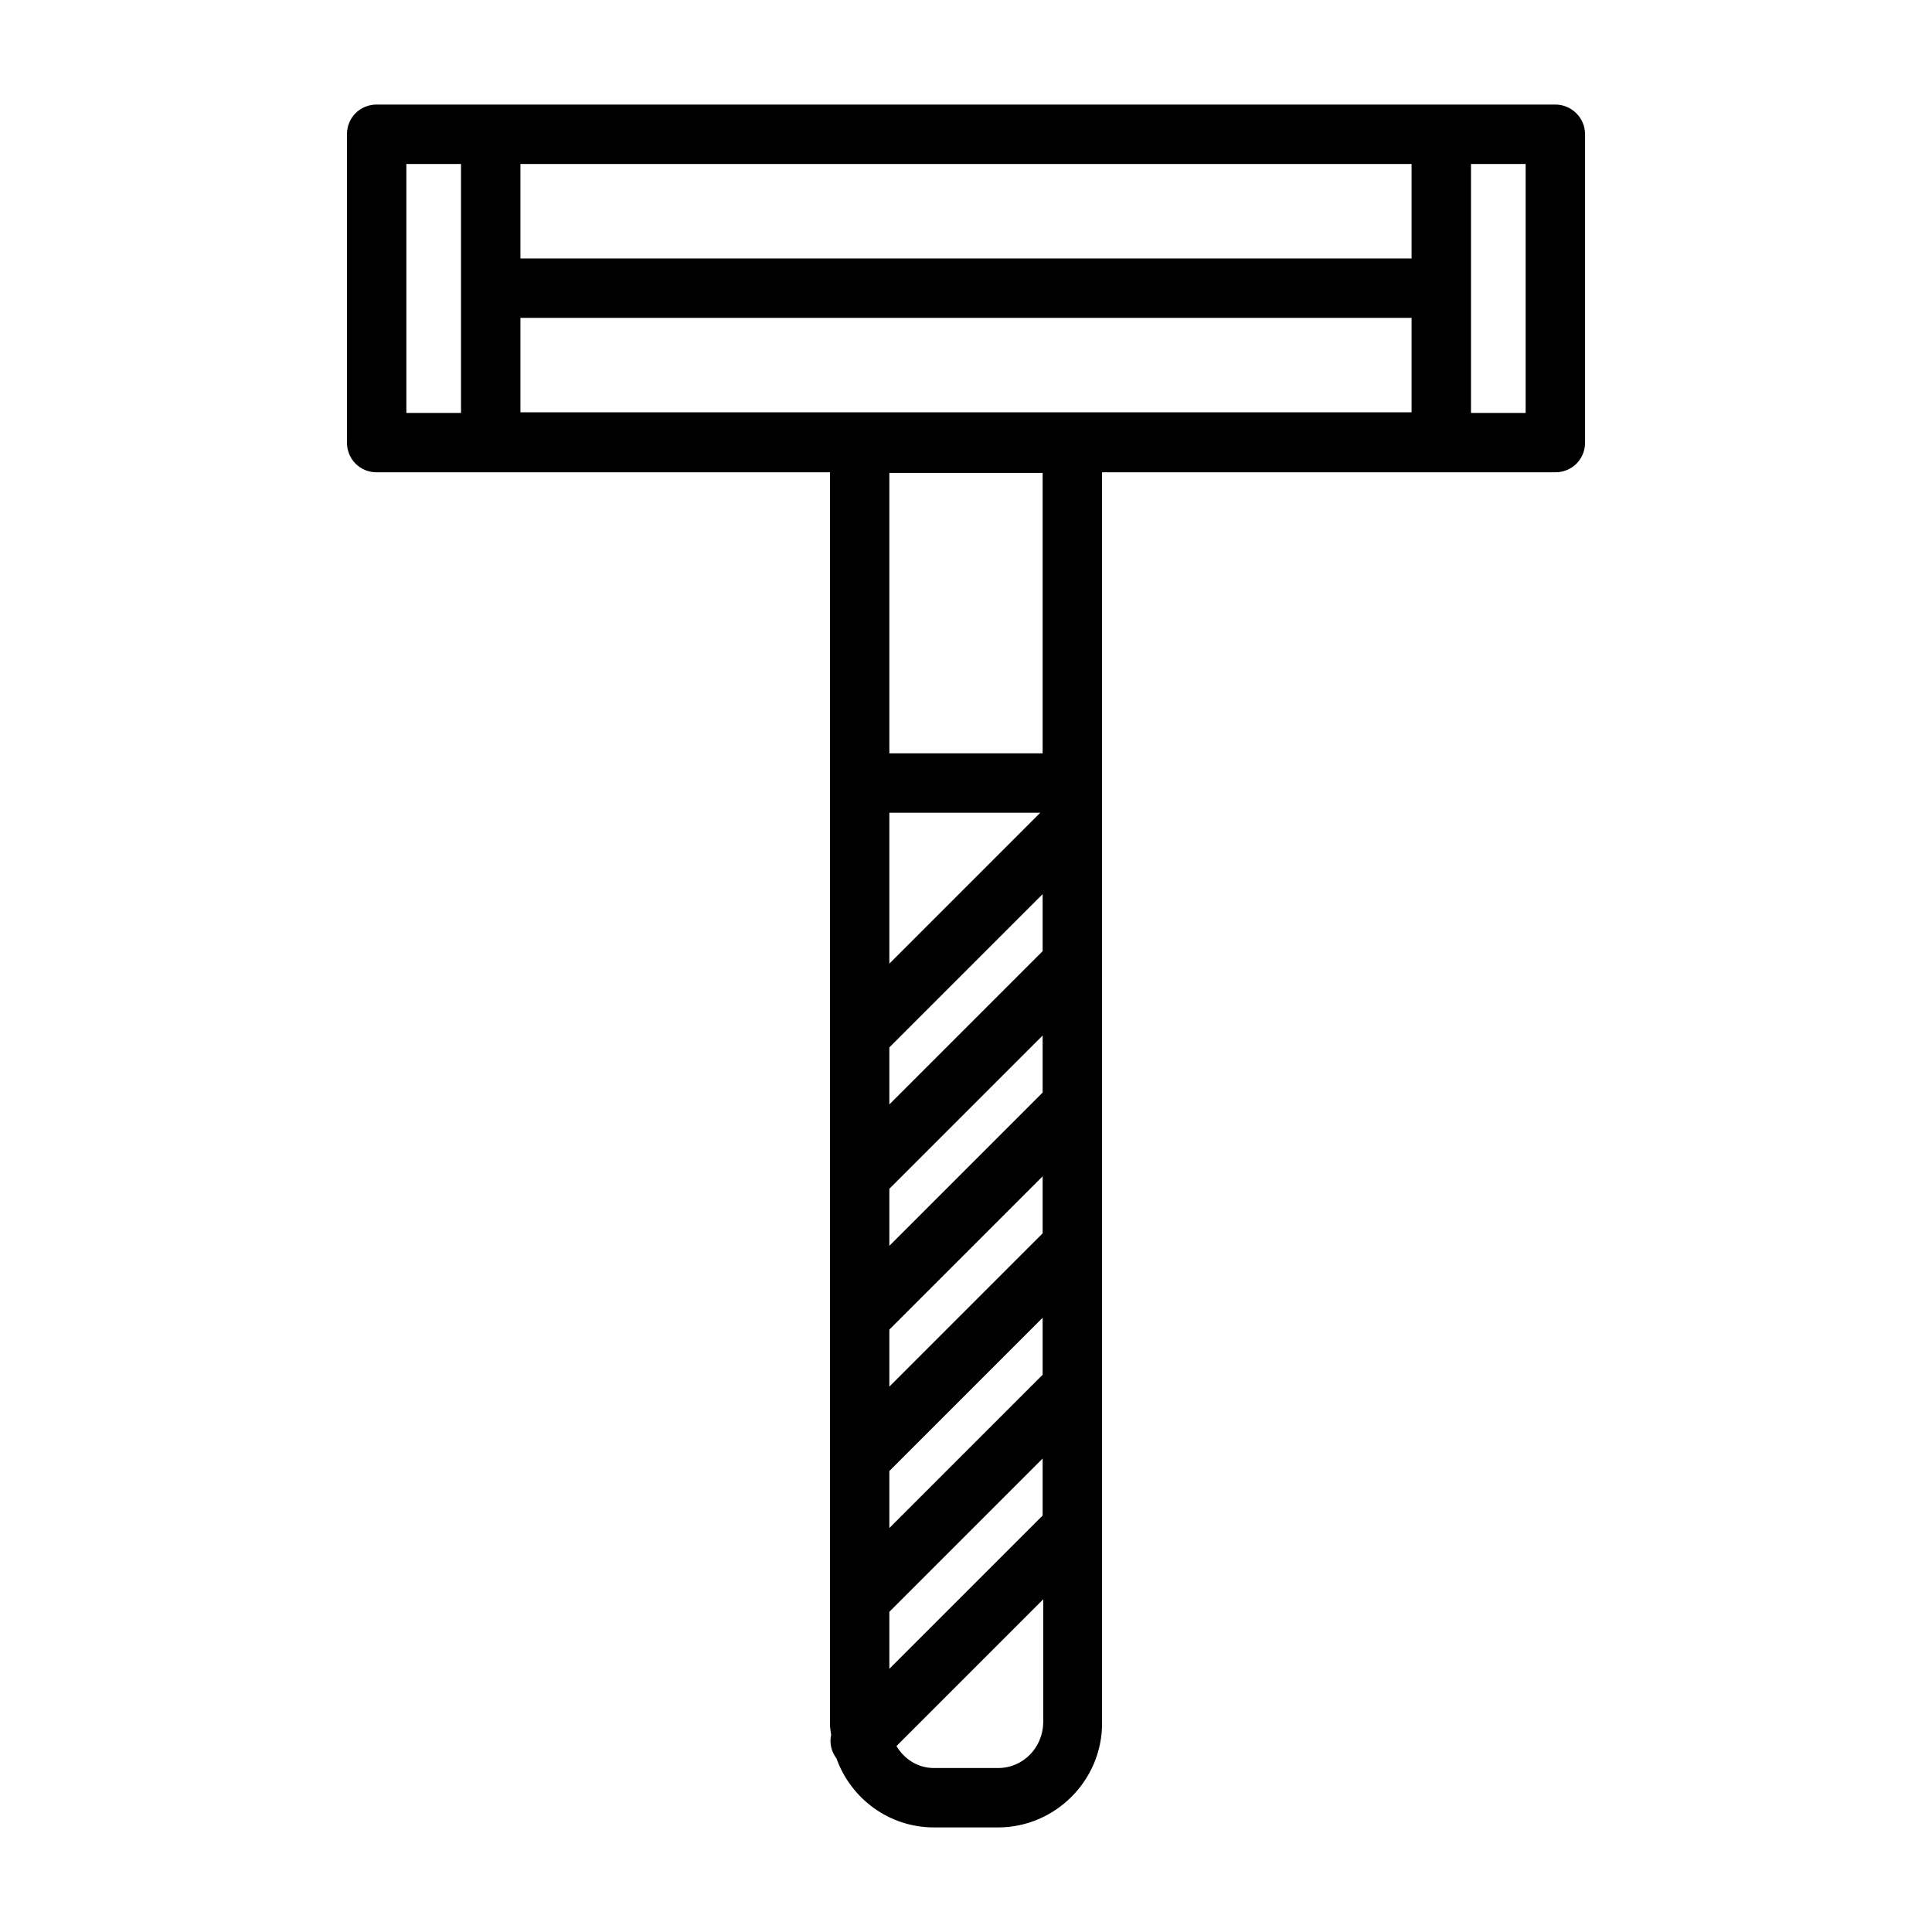 <?xml version="1.0" encoding="UTF-8"?>
<!-- Uploaded to: ICON Repo, www.iconrepo.com, Generator: ICON Repo Mixer Tools -->
<svg fill="#000000" width="800px" height="800px" version="1.1" viewBox="144 144 512 512" xmlns="http://www.w3.org/2000/svg">
 <path d="m556.18 171.71h-312.36c-4.41 0-7.871 3.465-7.871 7.871v81.711c0 4.41 3.465 7.871 7.871 7.871h120.13v331.57c0 1.102 0.156 2.047 0.316 2.992-0.473 2.203 0 4.41 1.418 6.297 3.777 10.547 13.855 18.262 25.82 18.262h17.004c15.113 0 27.551-12.438 27.551-27.551l-0.004-331.57h120.13c4.41 0 7.871-3.465 7.871-7.871v-81.711c0-4.41-3.621-7.871-7.871-7.871zm-135.87 171.93h-40.621v-74.312h40.621zm-40.621 15.742h39.988l-39.988 39.988zm0 62.188 40.621-40.621v15.113l-40.621 40.621zm0 37.473 40.621-40.621v15.113l-40.621 40.621zm0 37.312 40.621-40.621v15.113l-40.621 40.621zm0 37.473 40.621-40.621v15.113l-40.621 40.621zm0 37.312 40.621-40.621v15.113l-40.621 40.621zm28.812 41.406h-17.004c-4.25 0-7.871-2.363-9.918-5.824l38.887-38.887v32.746c-0.156 6.613-5.352 11.965-11.965 11.965zm-126.58-359.12v-25.191h236.16v25.031l-236.16 0.004zm236.16-40.934h-236.16v-25.035h236.16zm-266.39 40.934v-65.969h14.484v65.969zm296.62 0h-14.484v-65.969h14.484z"/>
</svg>